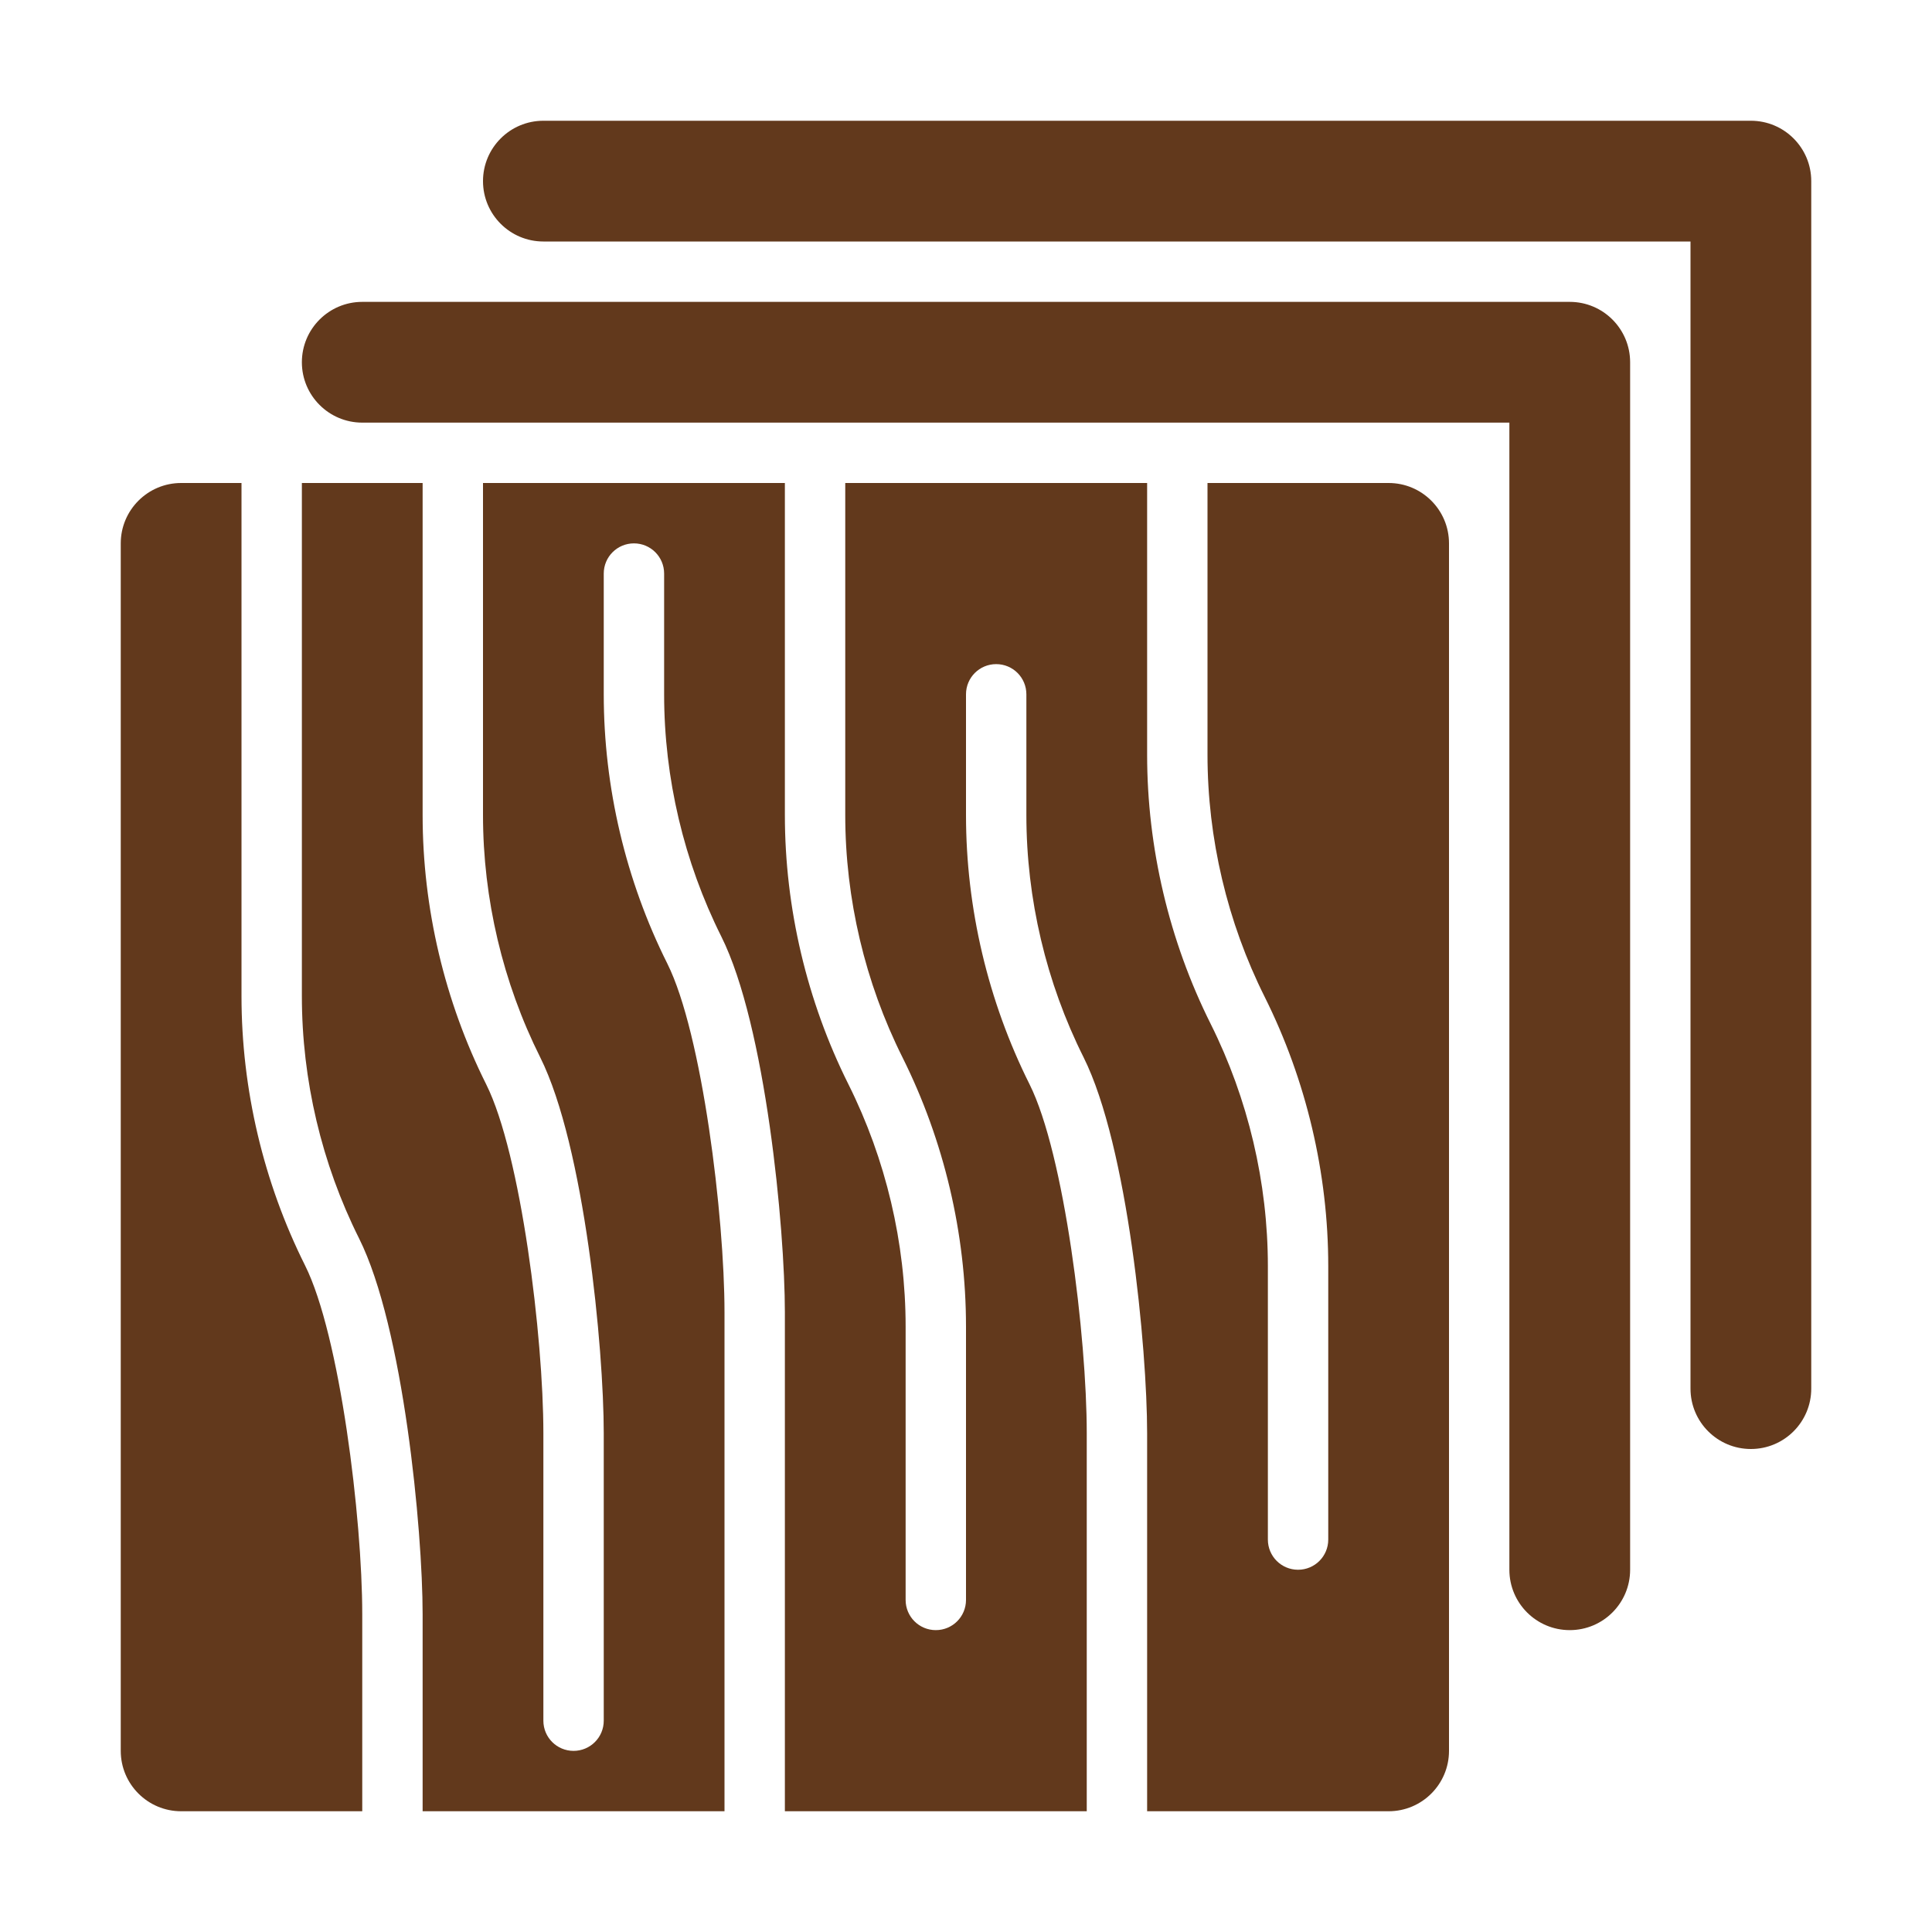 <svg width="48" height="48" viewBox="0 0 48 48" fill="none" xmlns="http://www.w3.org/2000/svg">
<path d="M43.5 3H13.5C12.672 3 12 3.672 12 4.5C12 5.328 12.672 6 13.5 6H42V34.5C42 35.328 42.671 36 43.5 36C44.329 36 45 35.328 45 34.5V4.5C45 3.672 44.329 3 43.5 3Z" fill="#62391C"/>
<path d="M39 7.5H9C8.172 7.5 7.5 8.172 7.5 9C7.5 9.828 8.172 10.5 9 10.5H37.5V39C37.5 39.828 38.171 40.5 39 40.5C39.829 40.5 40.5 39.828 40.5 39V9C40.5 8.172 39.829 7.5 39 7.5Z" fill="#62391C"/>
<path d="M9 40.104C9 37.729 8.446 33.174 7.579 31.439C6.546 29.374 6 27.061 6 24.75V12H4.5C3.672 12 3 12.672 3 13.5V43.5C3 44.328 3.672 45 4.5 45H9V40.104Z" fill="#62391C"/>
<path d="M34.5 12H30V18.75C30 20.828 30.491 22.909 31.421 24.768C32.454 26.836 33 29.15 33 31.458V38.25C33 38.665 32.665 39 32.25 39C31.835 39 31.5 38.665 31.5 38.25V31.458C31.5 29.381 31.009 27.3 30.079 25.439C29.046 23.372 28.5 21.059 28.5 18.75V12H21V20.25C21 22.328 21.491 24.409 22.421 26.268C23.454 28.336 24 30.65 24 32.958V39.75C24 40.165 23.665 40.5 23.25 40.5C22.835 40.5 22.5 40.165 22.5 39.75V32.958C22.5 30.881 22.009 28.8 21.079 26.939C20.046 24.872 19.5 22.559 19.5 20.25V12H12V20.25C12 22.329 12.492 24.41 13.421 26.268C14.523 28.473 15 33.517 15 35.604V42.75C15 43.165 14.665 43.5 14.25 43.5C13.835 43.5 13.5 43.165 13.5 42.75V35.604C13.5 33.229 12.946 28.674 12.079 26.939C11.046 24.874 10.5 22.561 10.5 20.25V12H7.5V24.75C7.5 26.829 7.991 28.91 8.921 30.768C10.023 32.973 10.5 38.017 10.5 40.104V45H18V32.604C18 30.229 17.446 25.674 16.579 23.939C15.546 21.874 15 19.561 15 17.25V14.25C15 13.835 15.335 13.5 15.75 13.5C16.165 13.5 16.5 13.835 16.5 14.25V17.25C16.5 19.329 16.991 21.41 17.921 23.268C19.023 25.473 19.5 30.517 19.5 32.604V45H27V35.604C27 33.229 26.446 28.674 25.579 26.939C24.546 24.874 24 22.561 24 20.25V17.25C24 16.835 24.335 16.5 24.75 16.5C25.165 16.5 25.5 16.835 25.5 17.25V20.25C25.5 22.329 25.991 24.41 26.921 26.268C28.023 28.473 28.5 33.517 28.5 35.604V45H34.5C35.329 45 36 44.328 36 43.5V13.5C36 12.672 35.329 12 34.5 12Z" fill="#62391C"/>
</svg>
